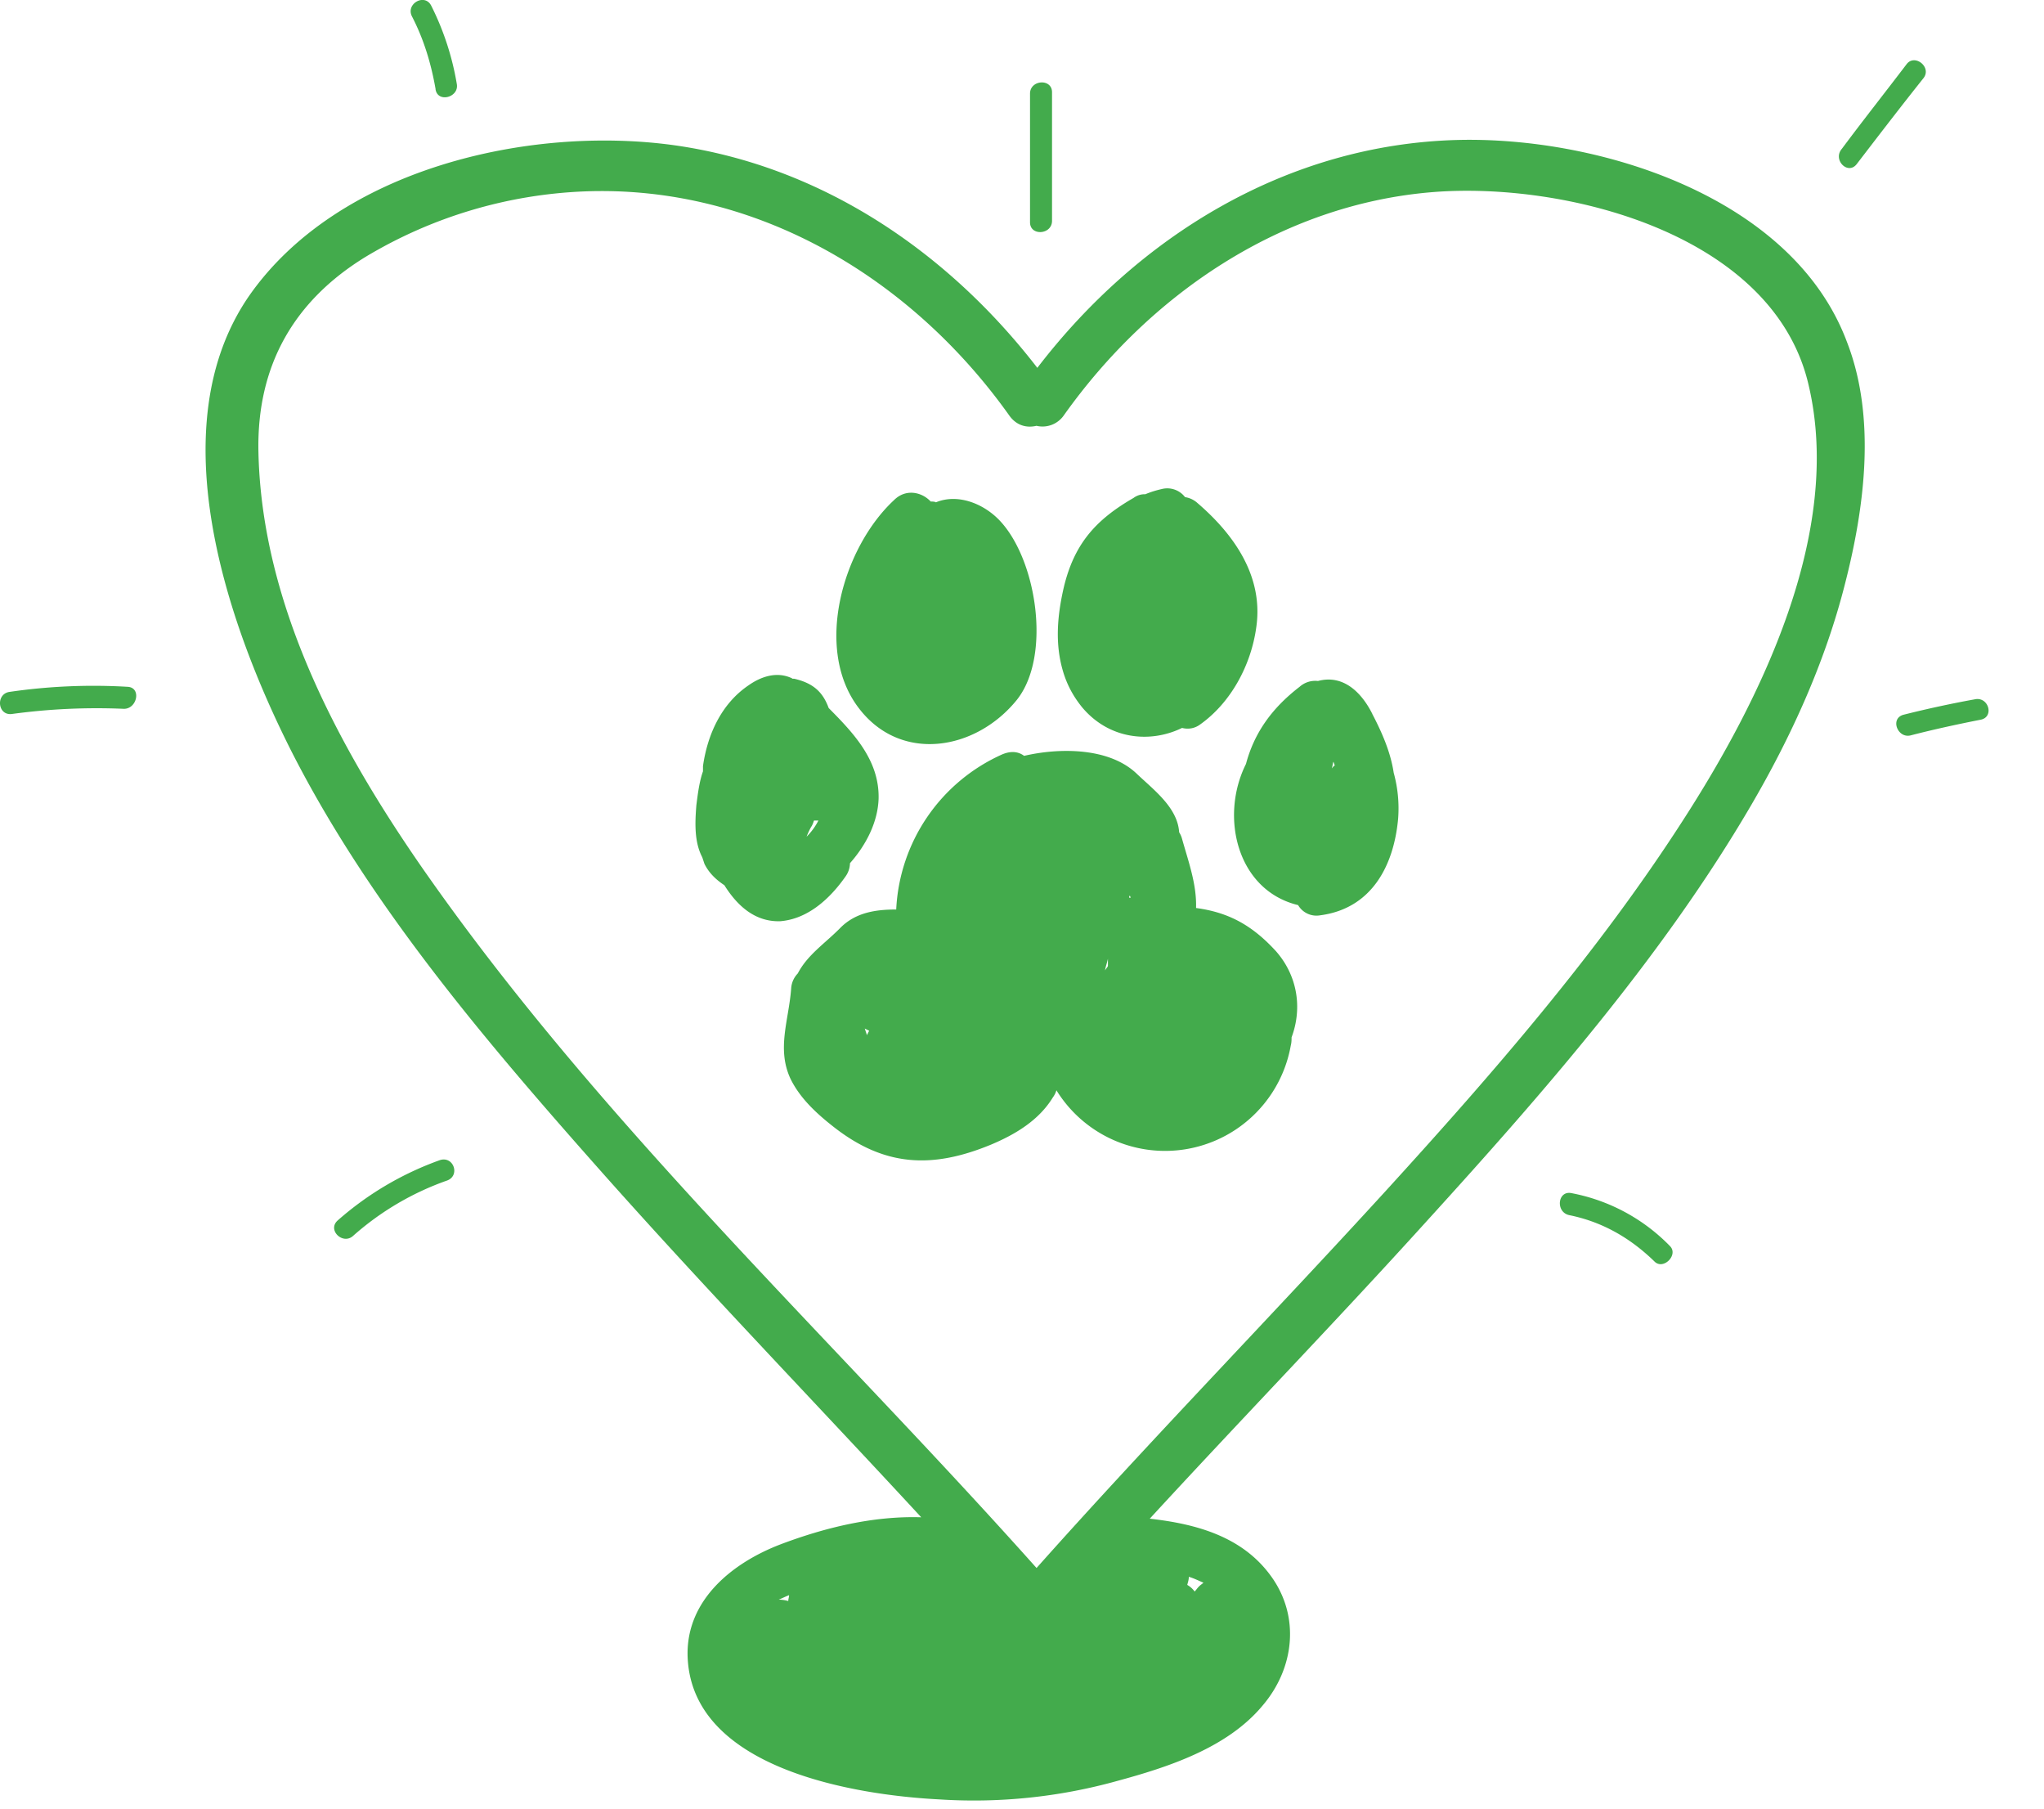 <svg xmlns="http://www.w3.org/2000/svg" fill="none" viewBox="0 0 26 23" height="23" width="26">
  <path fill="#43AB4C" d="M18.54 1.78c-2.158.056-4.055 1.215-5.345 2.898-1.14-1.477-2.748-2.57-4.626-2.832-1.842-.253-4.262.299-5.393 1.906-1.16 1.664-.29 4.178.532 5.804 1 1.963 2.477 3.692 3.935 5.337 1.327 1.495 2.72 2.935 4.075 4.402-.607-.019-1.224.13-1.794.346-.608.234-1.187.7-1.178 1.402.028 1.448 2.122 1.785 3.206 1.84a6.8 6.8 0 0 0 2.252-.233c.654-.177 1.402-.42 1.85-.953.412-.477.487-1.14.113-1.654-.365-.505-.953-.664-1.542-.73 1.168-1.27 2.364-2.504 3.523-3.784 1.496-1.645 3-3.365 4.122-5.281.514-.879.944-1.823 1.196-2.813.253-.982.402-2.122.028-3.085-.691-1.85-3.159-2.616-4.953-2.57m-3.289 18.394c-.019.018-.037.046-.056.065a.3.3 0 0 0-.094-.084c.01-.038.02-.066.02-.103.065.019.12.047.186.075-.019.018-.037.028-.056.047m-5.215.112c0 .028-.01.046-.01.074a.5.5 0 0 0-.121-.018c.047-.019.084-.038.13-.056M21.4 10.444c-1.084 1.682-2.411 3.206-3.757 4.683-1.477 1.617-3.01 3.187-4.458 4.813-2.627-2.944-5.561-5.664-7.823-8.916-1.075-1.552-2.038-3.356-2.075-5.29-.019-1.084.449-1.907 1.364-2.468a5.86 5.86 0 0 1 2.786-.832c2.187-.084 4.159 1.103 5.402 2.851.093.13.224.159.345.13a.33.33 0 0 0 .346-.13c1.094-1.542 2.767-2.682 4.683-2.841 1.7-.14 4.355.533 4.794 2.458.44 1.878-.616 4.01-1.607 5.542"></path>
  <path fill="#43AB4C" d="M12.933 8.902c.449-.56.252-1.813-.234-2.3-.205-.205-.523-.326-.794-.214-.019-.01-.038-.01-.066-.01-.112-.121-.317-.168-.467-.018-.645.598-1.028 1.888-.448 2.645.532.7 1.486.542 2.009-.103m.832.093c.346.412.87.458 1.271.262.075.019.16.01.234-.047.392-.28.645-.757.71-1.233.094-.645-.28-1.178-.748-1.58a.3.3 0 0 0-.158-.075.285.285 0 0 0-.3-.102q-.11.025-.205.065a.24.24 0 0 0-.15.047c-.486.28-.757.589-.888 1.14-.084.365-.112.72-.009 1.066.047.158.122.308.243.457m3.692.085c-.14-.28-.374-.505-.692-.42a.3.3 0 0 0-.234.074c-.364.28-.58.598-.682.981-.337.673-.112 1.608.663 1.795a.27.27 0 0 0 .28.13c.646-.084.935-.616.992-1.224a1.7 1.7 0 0 0-.056-.589c-.038-.252-.14-.495-.272-.747m-.515.691c.01-.028.01-.056.02-.084.009.019.009.028.018.047-.019.01-.028.028-.038.037m-6.185 1.374a.3.3 0 0 0 .056-.168c.215-.243.355-.533.364-.823.01-.486-.318-.831-.635-1.15-.075-.205-.197-.317-.44-.373h-.018c-.01 0-.01-.01-.019-.01-.187-.083-.383-.018-.542.094-.346.234-.523.626-.58 1.028v.066c-.046.13-.065.28-.084.43-.018.224-.028.467.075.663l.028.084c.056.112.14.196.253.271.159.253.383.468.71.458.355-.028.636-.29.832-.57m-.496-.505a1 1 0 0 1 .056-.121c.02-.028.028-.056.038-.084h.056a.8.8 0 0 1-.15.205m5.972 1.458c-.299-.327-.598-.495-1.018-.551.009-.3-.094-.58-.178-.879a.3.3 0 0 0-.037-.084c-.02-.317-.328-.542-.542-.747-.356-.337-.991-.327-1.43-.225-.075-.056-.169-.065-.28-.018a2.28 2.28 0 0 0-1.347 1.972c-.261 0-.523.037-.72.243-.196.196-.41.336-.532.57a.3.3 0 0 0-.084.187c-.028.402-.187.766-.01 1.15.122.252.337.448.552.616.645.505 1.252.533 2 .224.309-.13.607-.308.785-.598a.3.3 0 0 0 .047-.093 1.624 1.624 0 0 0 2.981-.57c.01-.038.01-.075.01-.103.14-.374.074-.785-.197-1.094m-1.869-.682c0-.01 0-.018.01-.028 0 .01.009.019.009.028zM11 13.08l.056.028q-.015.027-.028.056zm3.093-.888v.093c-.01.02-.028.038-.037.056.009-.056.028-.102.037-.15m-8.497 2.562a4 4 0 0 0-1.299.766c-.14.122.065.318.196.196a3.6 3.6 0 0 1 1.187-.7c.178-.057.094-.318-.084-.262m14.394.42c-.178-.037-.206.243-.028.28.42.085.776.29 1.084.59.112.112.308-.085.196-.197a2.36 2.36 0 0 0-1.252-.673m5.13-6.28c-.308.056-.607.121-.906.196-.178.047-.075.308.093.262.29-.075.59-.14.879-.197.187-.028.112-.299-.066-.261M1.624 8.734a7.4 7.4 0 0 0-1.505.065c-.177.028-.15.309.037.28a8 8 0 0 1 1.421-.065c.168 0 .224-.27.047-.28M5.54 1.135c.028.178.3.103.271-.065a3.5 3.5 0 0 0-.327-1C5.4-.09 5.157.05 5.241.21c.15.29.243.598.3.925m18.075.954c.28-.365.56-.73.85-1.094.112-.14-.112-.318-.215-.177-.27.355-.551.71-.822 1.074-.121.14.075.337.187.197m-10.234.719V1.173c0-.178-.28-.16-.28.018v1.636c0 .178.28.159.28-.019"></path>
</svg>
